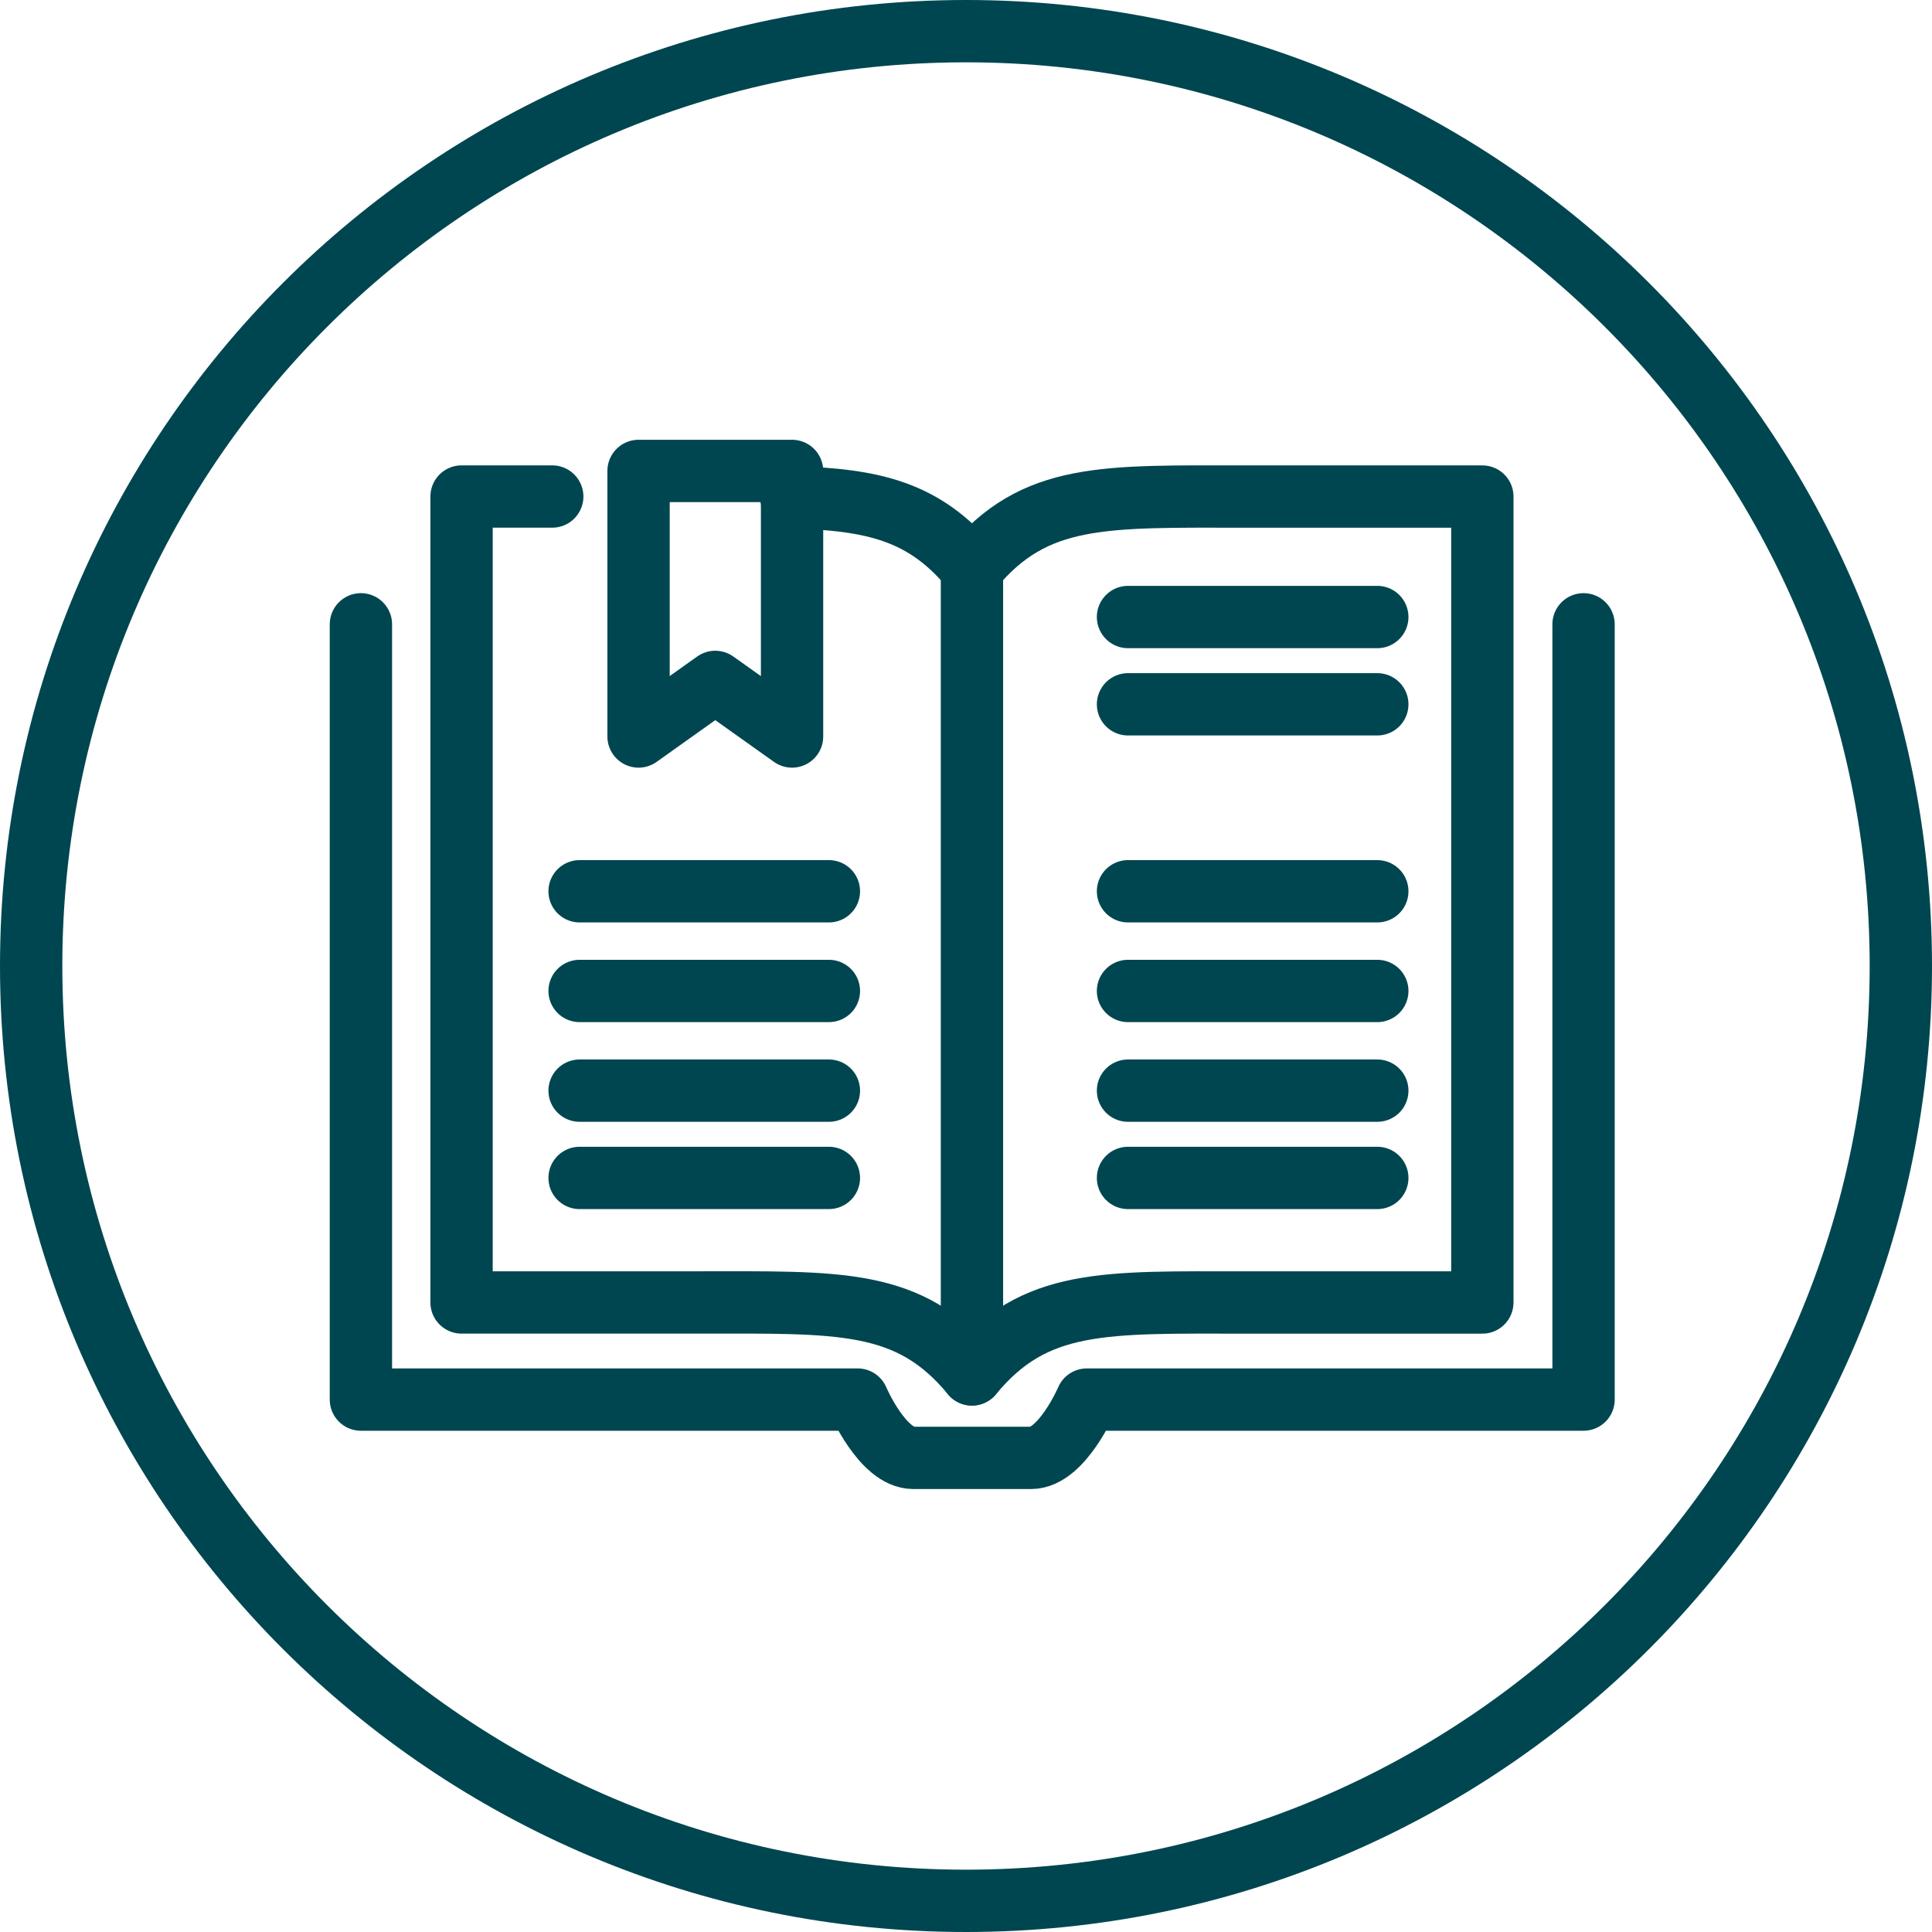 <svg width="62" height="62" viewBox="0 0 62 62" fill="none" xmlns="http://www.w3.org/2000/svg">
<path d="M31 61C47.569 61 61 47.569 61 31C61 14.431 47.569 1 31 1C14.431 1 1 14.431 1 31C1 47.569 14.431 61 31 61Z" stroke="#004650" stroke-width="2" stroke-linecap="round" stroke-linejoin="round"/>
<path d="M40.016 15.935C35.436 15.935 33.208 15.8 31.191 18.244V44.107C33.208 41.663 35.431 41.798 40.016 41.798H47.57V15.935H40.016Z" stroke="#004650" stroke-width="2" stroke-linecap="round" stroke-linejoin="round"/>
<path d="M31.191 44.106C29.174 41.662 26.947 41.797 22.367 41.797H14.812V15.934H17.722" stroke="#004650" stroke-width="2" stroke-linecap="round" stroke-linejoin="round"/>
<path d="M25.395 15.957C28.049 16.033 29.677 16.411 31.191 18.244" stroke="#004650" stroke-width="2" stroke-linecap="round" stroke-linejoin="round"/>
<path d="M11.582 20.035V44.914H27.523C27.523 44.914 28.318 46.785 29.313 46.785C29.345 46.785 29.351 46.785 29.345 46.785H33.055C33.055 46.785 33.055 46.785 33.087 46.785C34.077 46.785 34.877 44.914 34.877 44.914H50.818V20.035" stroke="#004650" stroke-width="2" stroke-linecap="round" stroke-linejoin="round"/>
<path d="M20.492 15.113V23.635L22.953 21.883L25.418 23.635V15.113H20.492Z" stroke="#004650" stroke-width="2" stroke-linecap="round" stroke-linejoin="round"/>
<path d="M36.199 37.801H44.199" stroke="#004650" stroke-width="2" stroke-linecap="round" stroke-linejoin="round"/>
<path d="M36.199 35H44.199" stroke="#004650" stroke-width="2" stroke-linecap="round" stroke-linejoin="round"/>
<path d="M36.199 31.801H44.199" stroke="#004650" stroke-width="2" stroke-linecap="round" stroke-linejoin="round"/>
<path d="M36.199 28.602H44.199" stroke="#004650" stroke-width="2" stroke-linecap="round" stroke-linejoin="round"/>
<path d="M18.6 37.801H26.6" stroke="#004650" stroke-width="2" stroke-linecap="round" stroke-linejoin="round"/>
<path d="M18.6 35H26.6" stroke="#004650" stroke-width="2" stroke-linecap="round" stroke-linejoin="round"/>
<path d="M18.6 31.801H26.6" stroke="#004650" stroke-width="2" stroke-linecap="round" stroke-linejoin="round"/>
<path d="M18.6 28.602H26.6" stroke="#004650" stroke-width="2" stroke-linecap="round" stroke-linejoin="round"/>
<path d="M36.199 22.602H44.199" stroke="#004650" stroke-width="2" stroke-linecap="round" stroke-linejoin="round"/>
<path d="M36.199 19.801H44.199" stroke="#004650" stroke-width="2" stroke-linecap="round" stroke-linejoin="round"/>
</svg>
